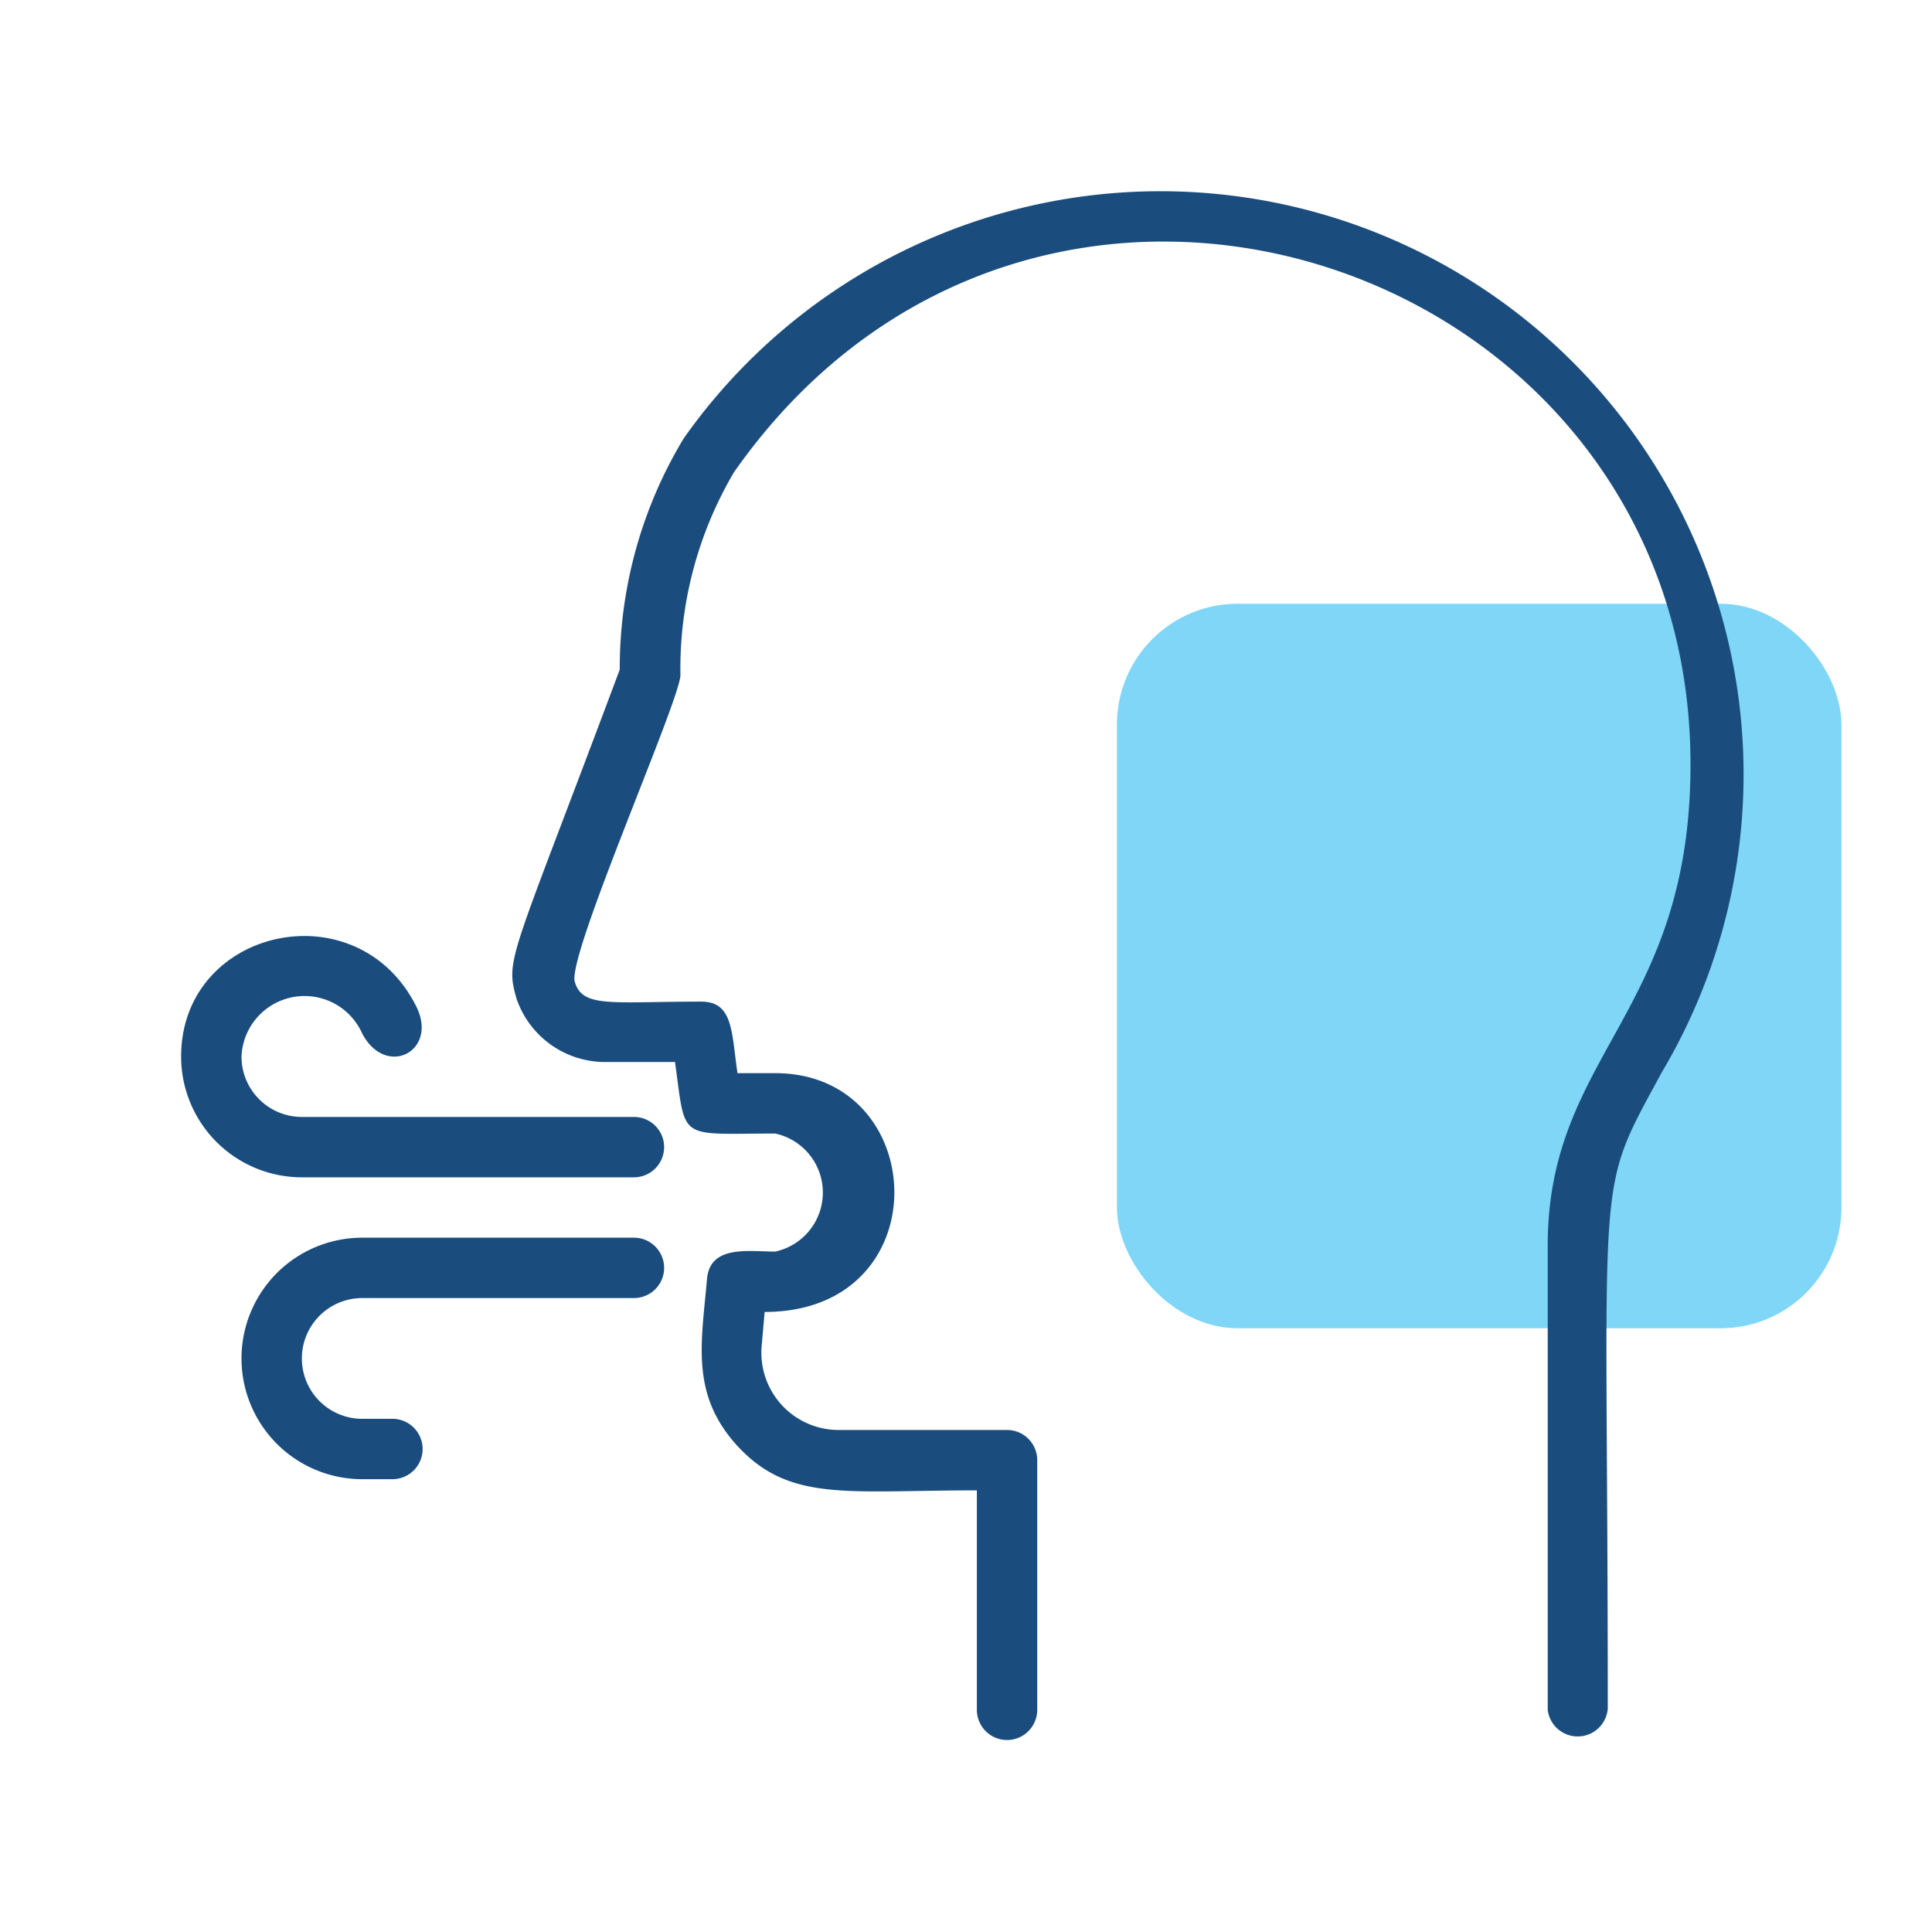 <?xml version="1.0" encoding="UTF-8"?> <svg xmlns="http://www.w3.org/2000/svg" height="512" viewBox="0 0 64 64" width="512"><g id="breath"><rect fill="#00aeee" height="24" opacity=".5" rx="4" width="24" x="37" y="20"></rect><g fill="#1a4d7e"><path d="m51.27 56.64v-15.38c0-6.36 4.73-7.67 4.73-15.94 0-16.72-21.66-24-31.69-9.67a12.82 12.82 0 0 0 -1.77 6.71c0 .81-3.75 9.28-3.5 10.16s1.22.66 4.19.66c1.06 0 1 1 1.2 2.37h1.25c5.16 0 5.48 7.91-.35 7.91l-.1 1.14a2.56 2.56 0 0 0 2.54 2.77h5.59a1 1 0 0 1 1 1v8.27a1 1 0 0 1 -2 0v-7.27c-4.32 0-6.21.4-7.94-1.48-1.56-1.71-1.18-3.42-1-5.52.1-1.14 1.38-.91 2.26-.91a2 2 0 0 0 0-3.91c-3.26 0-2.95.28-3.32-2.37h-2.25a3.1 3.1 0 0 1 -3-2.1c-.38-1.35-.21-1.19 3.42-10.9a14.72 14.72 0 0 1 2.12-7.66 19.32 19.32 0 0 1 32.4 21c-2.28 4.21-1.79 2.72-1.79 21.08a1 1 0 0 1 -1.99.04z"></path><path d="m21 39h-11a4 4 0 0 1 -4-4c0-4.26 5.83-5.57 7.79-1.66.74 1.48-1 2.39-1.79.9a2.09 2.09 0 0 0 -4 .76 2 2 0 0 0 2 2h11a1 1 0 0 1 0 2z"></path><path d="m13 49h-1a4 4 0 0 1 0-8h9a1 1 0 0 1 0 2h-9a2 2 0 0 0 0 4h1a1 1 0 0 1 0 2z"></path></g></g></svg> 